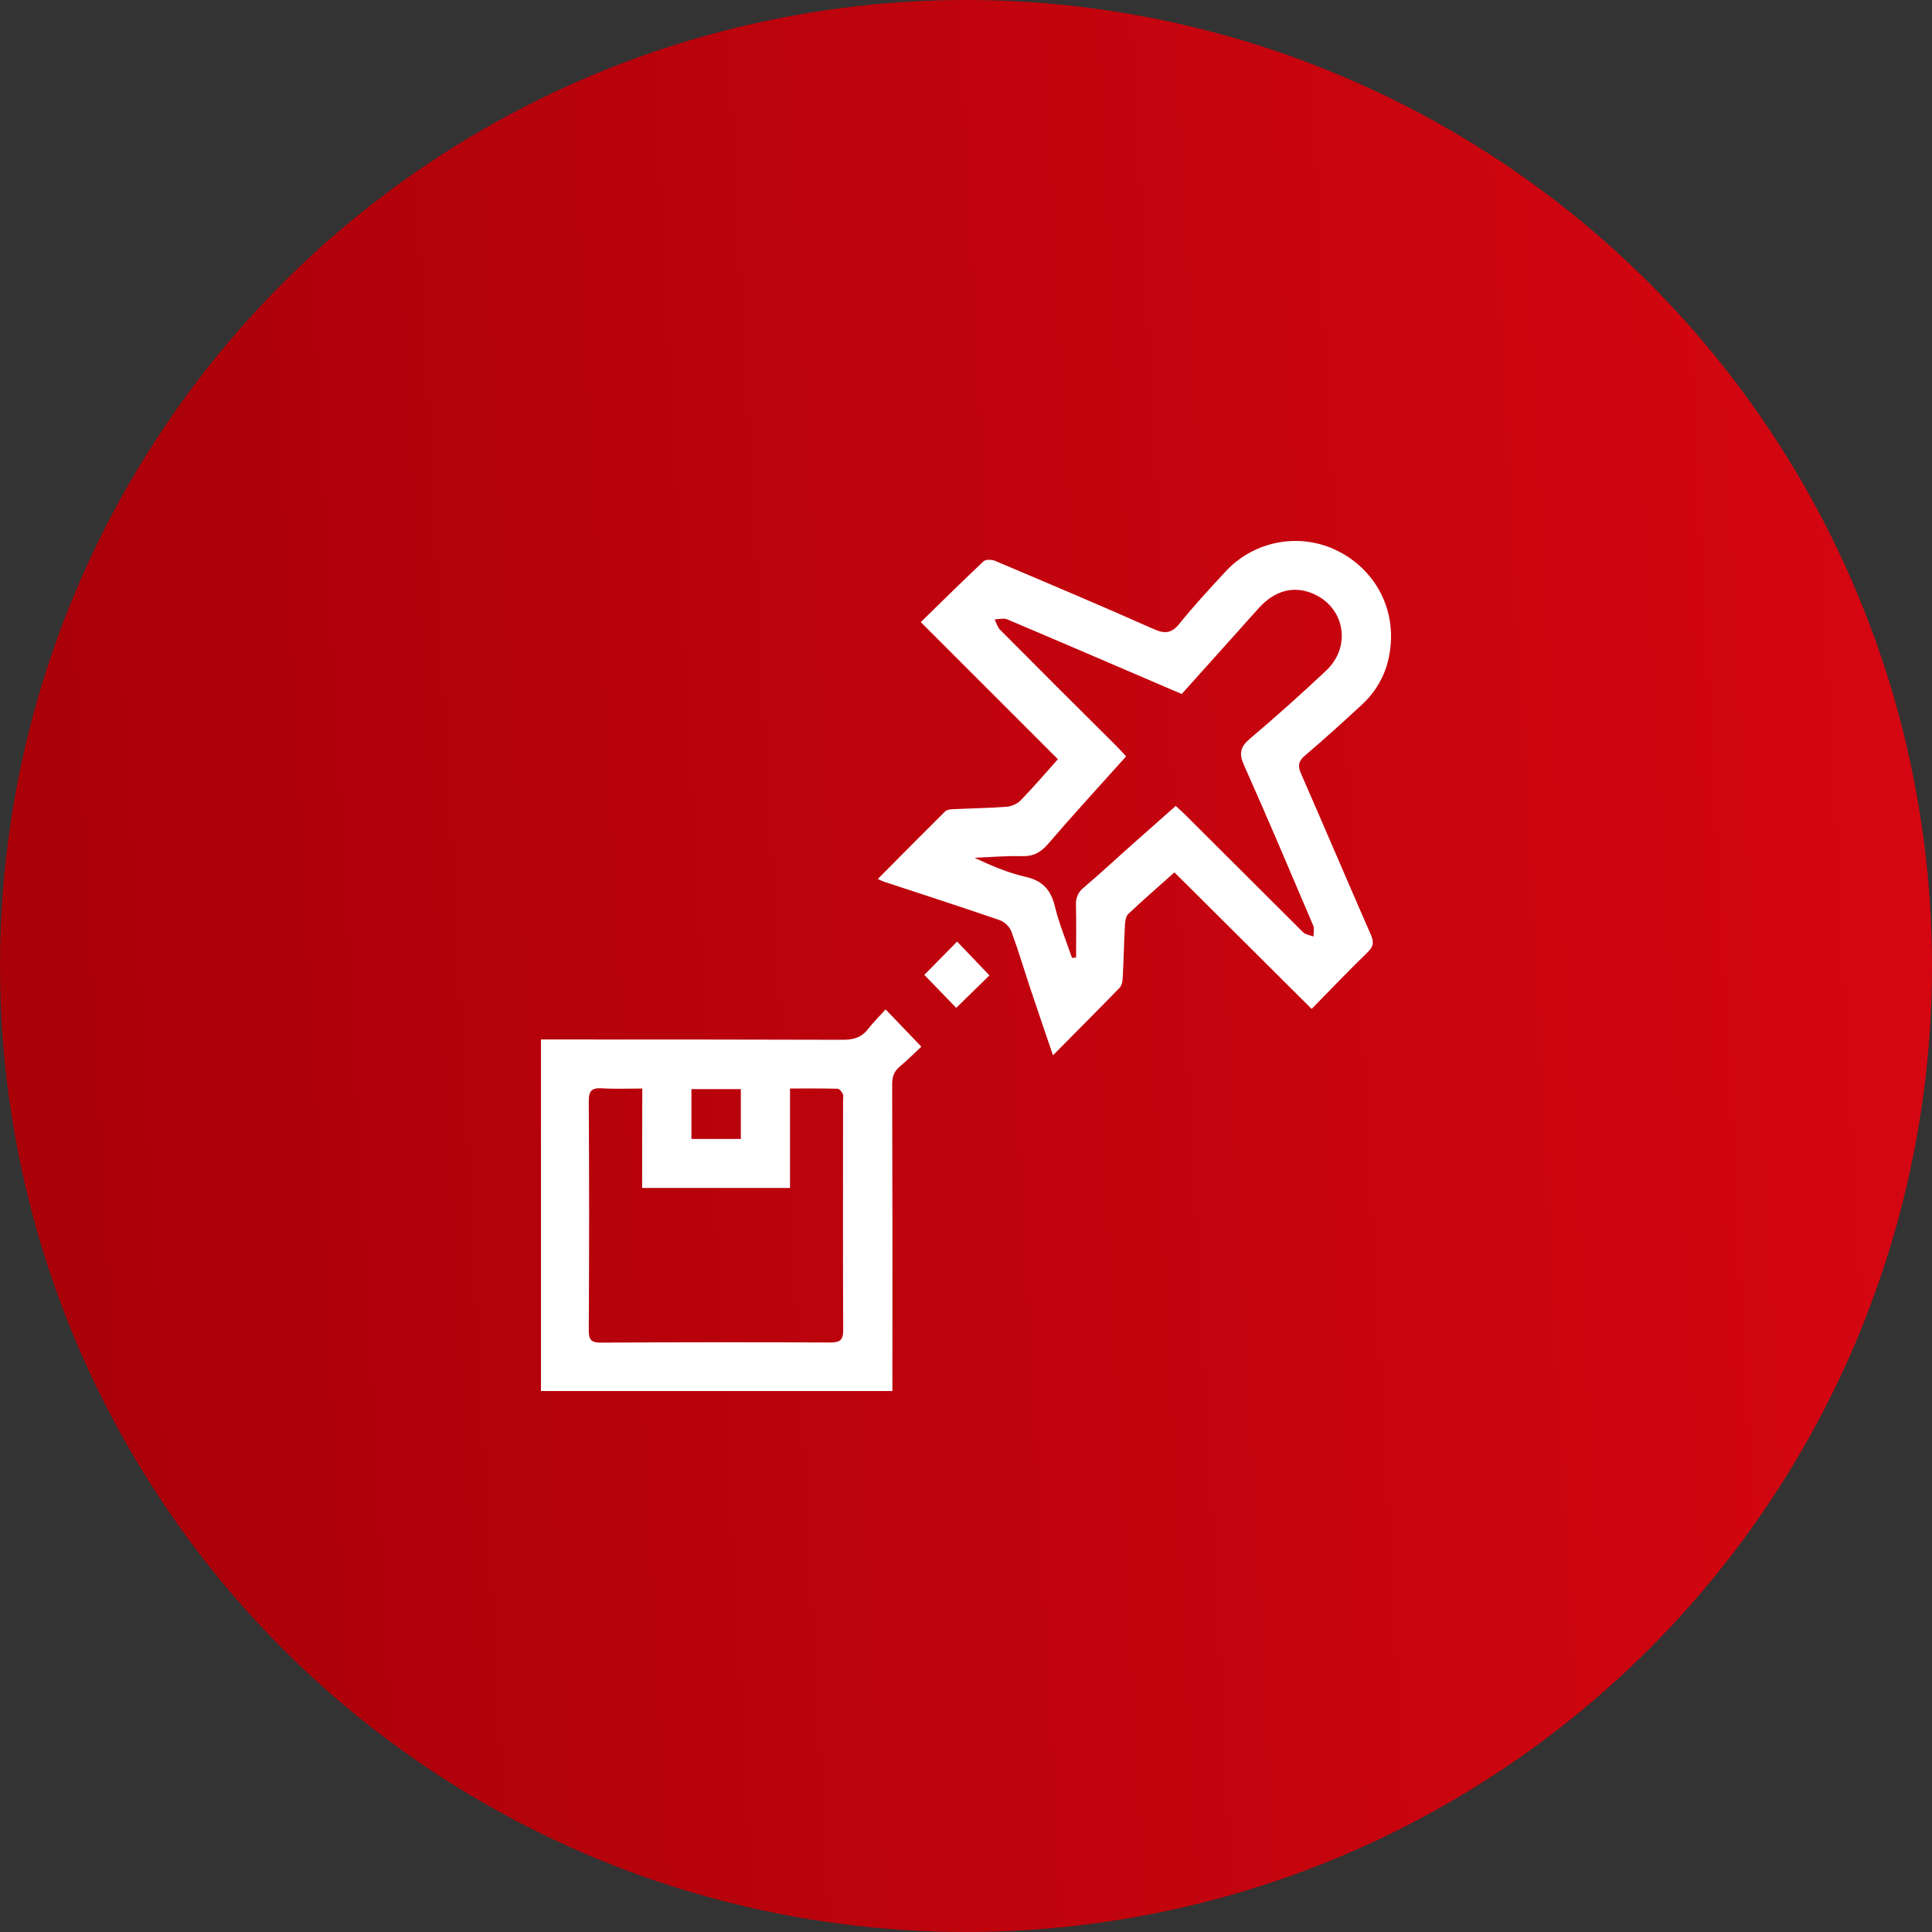 <svg width="200" height="200" viewBox="0 0 200 200" fill="none" xmlns="http://www.w3.org/2000/svg">
<rect x="0" y="0" width="200" height="200" fill="#333333" stroke="none"/>
<circle cx="100" cy="100" r="100" fill="url(#paint0_linear_17959_3505)"/>
<path d="M121.577 90.308C119.878 91.825 118.322 93.177 116.821 94.59C116.568 94.82 116.478 95.328 116.455 95.716C116.356 97.555 116.319 99.393 116.225 101.211C116.207 101.57 116.131 102.02 115.901 102.255C113.671 104.553 111.402 106.821 109.004 109.246C108.187 106.837 107.424 104.624 106.684 102.402C106.022 100.411 105.426 98.398 104.697 96.426C104.472 95.899 104.048 95.482 103.518 95.263C99.515 93.885 95.485 92.584 91.466 91.258C91.287 91.198 91.119 91.104 90.871 90.993C93.213 88.633 95.513 86.3 97.839 83.997C98.023 83.816 98.396 83.768 98.685 83.768C100.525 83.678 102.364 83.655 104.182 83.515C104.725 83.47 105.238 83.245 105.638 82.876C106.99 81.478 108.256 80.001 109.516 78.594L95.319 64.4C97.596 62.178 99.688 60.109 101.821 58.103C102.051 57.894 102.674 57.917 103.019 58.062C108.502 60.383 113.986 62.702 119.426 65.12C120.593 65.637 121.283 65.579 122.109 64.545C123.589 62.706 125.208 60.962 126.817 59.222C128.164 57.741 129.93 56.706 131.88 56.254C133.831 55.802 135.872 55.956 137.733 56.694C141.669 58.303 144.141 62.01 143.994 66.218C143.902 68.845 142.936 71.139 140.991 72.941C139.046 74.742 137.099 76.503 135.092 78.213C134.416 78.79 134.326 79.27 134.673 80.065C137.103 85.625 139.481 91.207 141.911 96.769C142.233 97.502 142.203 97.968 141.594 98.559C139.621 100.471 137.722 102.466 135.779 104.44L121.577 90.308ZM122.332 71.844C116.269 69.243 110.282 66.662 104.277 64.12C103.904 63.964 103.403 64.106 102.962 64.12C103.15 64.485 103.263 64.927 103.539 65.205C107.553 69.243 111.581 73.269 115.623 77.282C115.938 77.597 116.234 77.932 116.577 78.3C113.818 81.368 111.112 84.319 108.5 87.36C107.732 88.256 106.967 88.663 105.785 88.631C104.153 88.582 102.516 88.732 100.879 88.798C102.635 89.628 104.366 90.361 106.167 90.77C107.921 91.166 108.776 92.101 109.194 93.809C109.64 95.629 110.367 97.38 110.972 99.163L111.399 99.115C111.399 97.3 111.425 95.484 111.386 93.668C111.362 93.331 111.421 92.992 111.559 92.683C111.696 92.374 111.907 92.103 112.174 91.894C113.783 90.529 115.319 89.102 116.887 87.704L121.715 83.425C122.092 83.784 122.405 84.059 122.693 84.344C126.748 88.395 130.81 92.444 134.878 96.491C135.14 96.75 135.6 96.805 135.97 96.95C135.97 96.571 136.083 96.141 135.947 95.82C133.586 90.272 131.238 84.719 128.781 79.215C128.233 77.992 128.392 77.321 129.404 76.457C132.089 74.191 134.708 71.84 137.271 69.433C139.993 66.876 139.182 62.739 135.765 61.39C133.836 60.631 131.926 61.16 130.316 62.941C127.643 65.912 124.999 68.873 122.332 71.844Z" fill="white"/>
<path d="M56 107.607H57.115C67.165 107.607 77.214 107.607 87.263 107.639C88.349 107.639 89.165 107.41 89.838 106.55C90.399 105.835 91.05 105.187 91.678 104.493L95.377 108.352C94.687 109.005 93.921 109.749 93.117 110.436C92.547 110.924 92.356 111.471 92.358 112.227C92.386 122.385 92.393 132.545 92.379 142.706V144H56V107.607ZM66.489 112.684C64.985 112.684 63.651 112.746 62.327 112.663C61.306 112.601 60.948 112.875 60.948 113.973C60.997 121.879 60.997 129.786 60.948 137.694C60.948 138.677 61.178 138.997 62.21 138.99C70.122 138.941 78.032 138.936 85.939 138.976C86.992 138.976 87.293 138.712 87.289 137.648C87.249 129.739 87.272 121.833 87.275 113.925C87.275 113.695 87.341 113.433 87.249 113.247C87.137 113.017 86.895 112.712 86.702 112.707C85.111 112.663 83.518 112.682 81.782 112.682V122.976H66.472L66.489 112.684ZM76.692 117.906V112.744H71.576V117.906H76.692Z" fill="white"/>
<path d="M98.991 104.335L95.685 100.919L99.081 97.472L102.426 100.972L98.991 104.335Z" fill="white"/>
<defs>
<linearGradient id="paint0_linear_17959_3505" x1="256.911" y1="25.203" x2="-5.283" y2="39.328" gradientUnits="userSpaceOnUse">
<stop stop-color="#E20814"/>
<stop offset="1" stop-color="#A80008"/>
</linearGradient>
</defs>
</svg>
